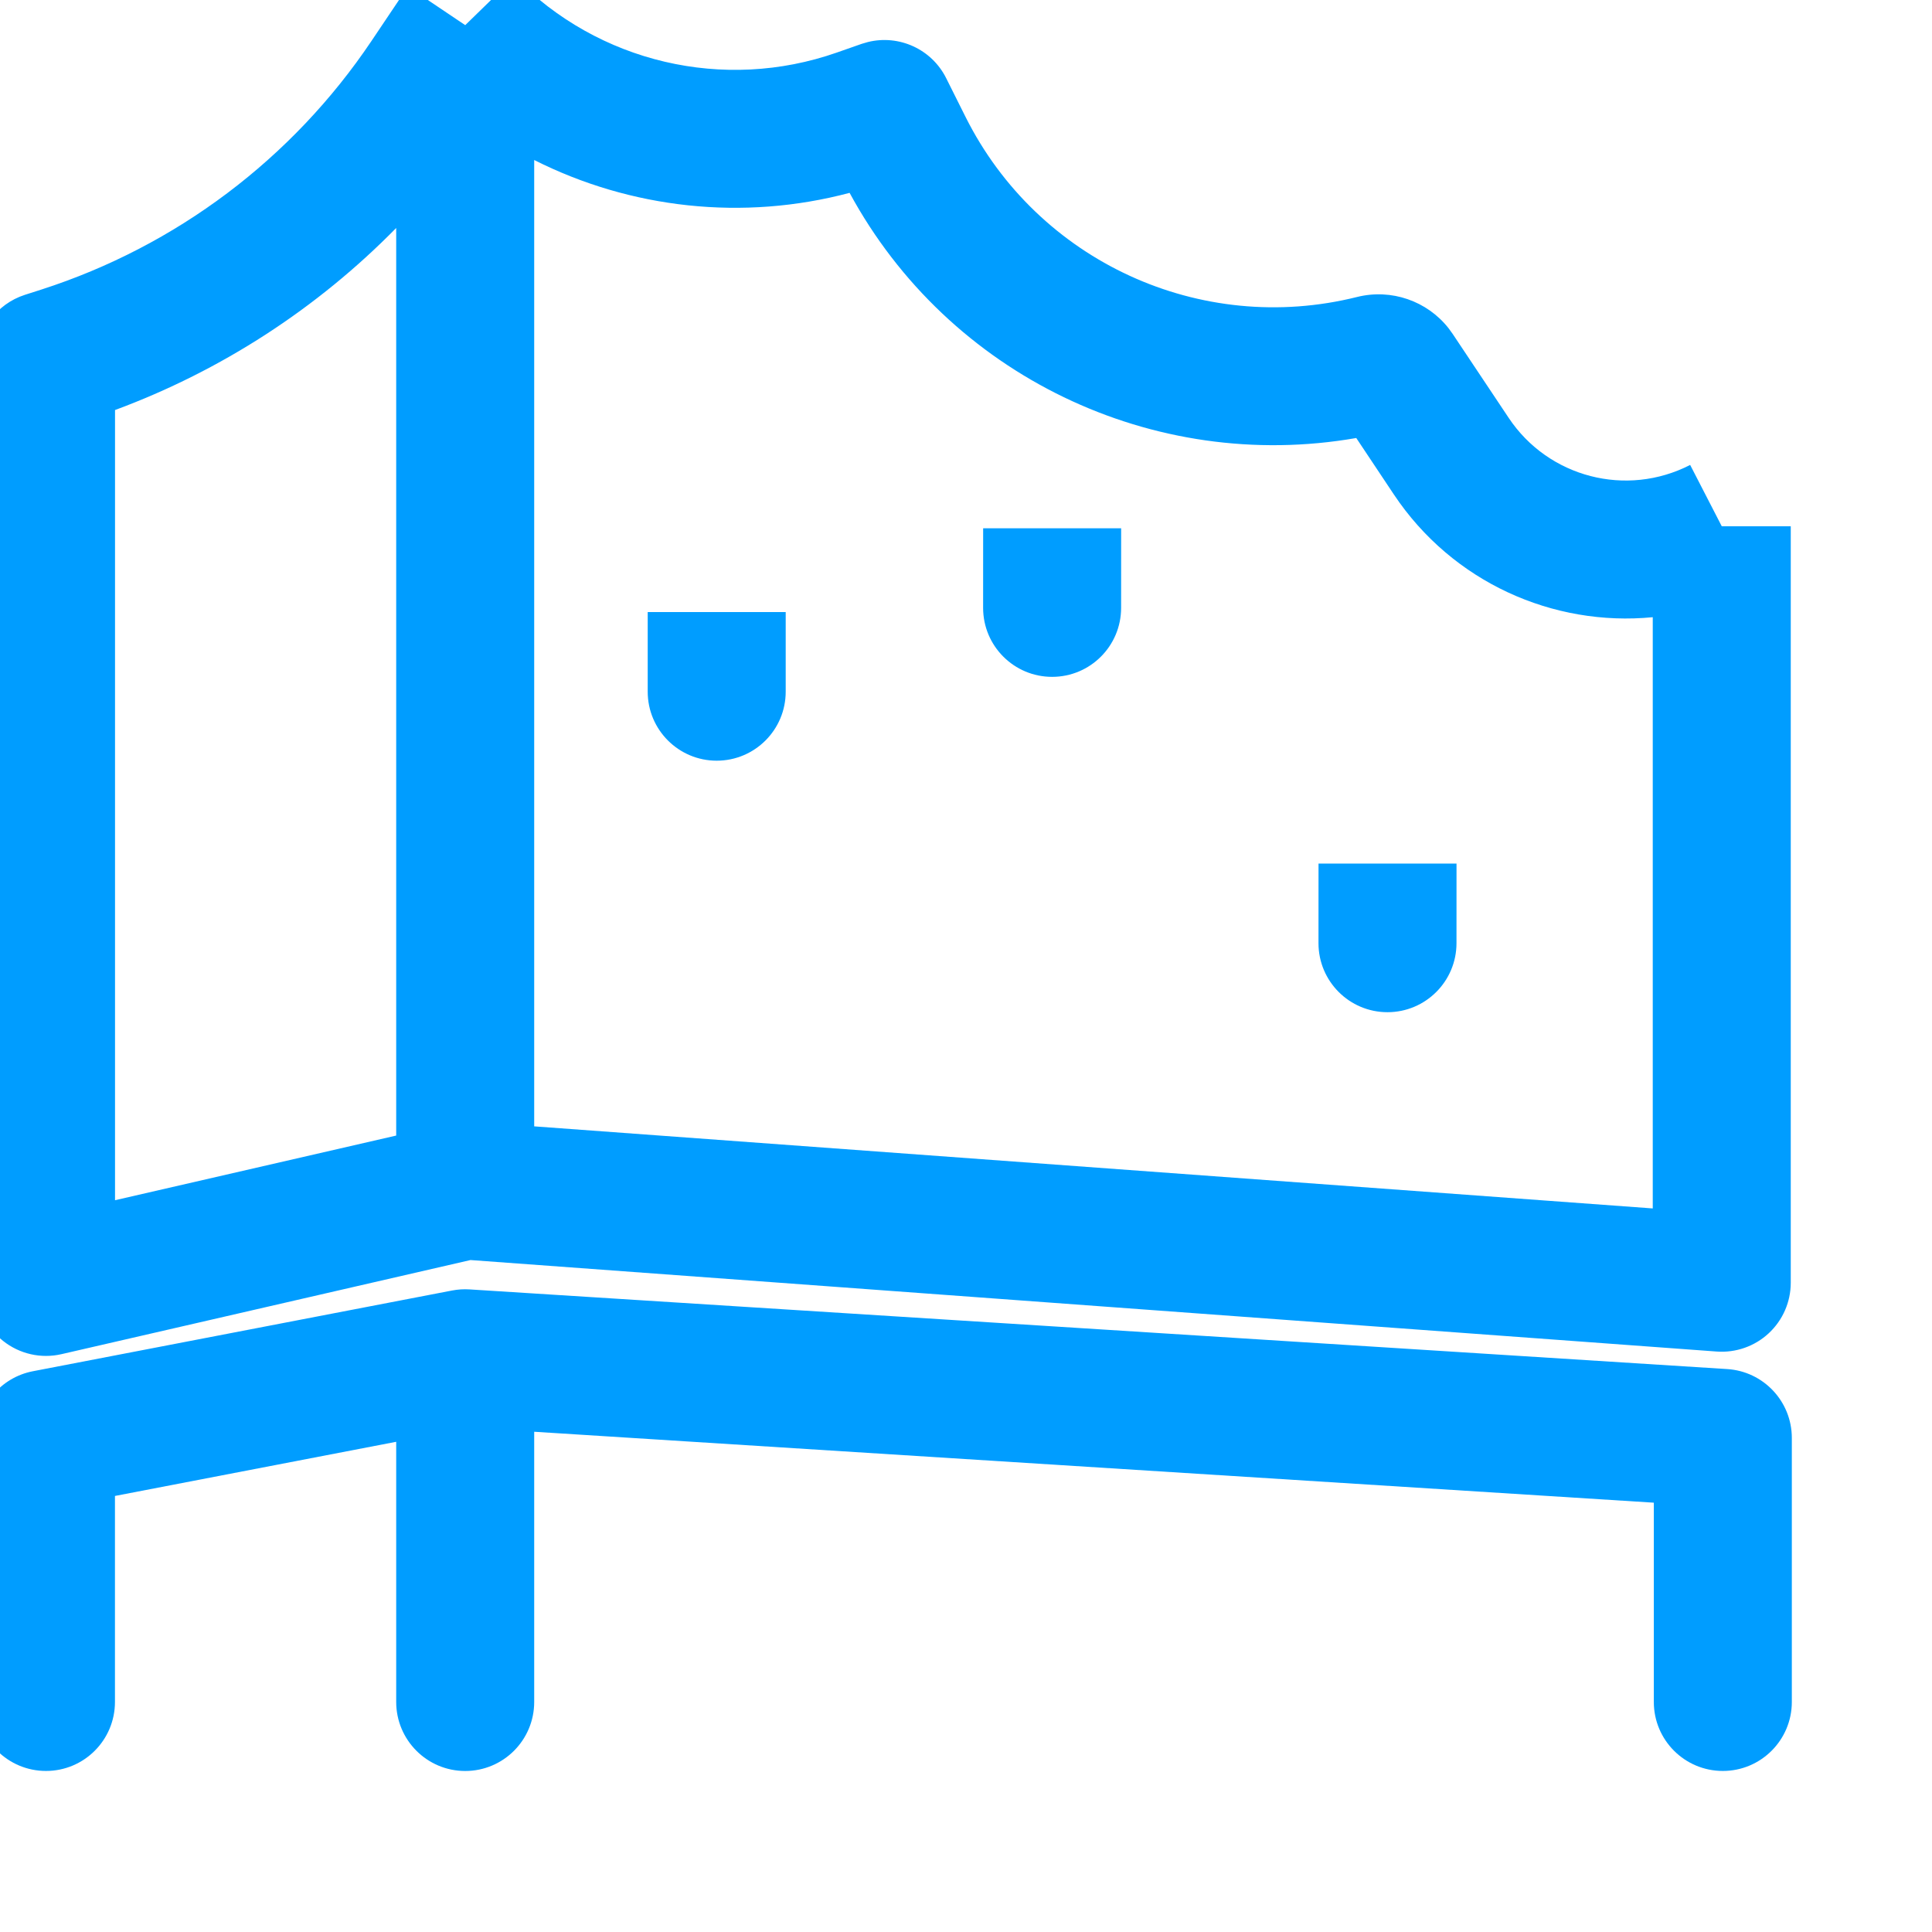 <svg width="56" height="56" viewBox="0 0 56 56" fill="none" xmlns="http://www.w3.org/2000/svg">
<g clip-path="url(#clip0_455_16187)">
<path d="M13.609 37.374L50.062 39.683C51.116 39.749 51.937 40.623 51.937 41.679V49.332H49.937L47.937 49.333V43.556L15.484 41.5V49.333C15.484 50.437 14.589 51.333 13.484 51.333C12.38 51.333 11.485 50.437 11.484 49.333V41.791L3.332 43.361V49.332H1.332L-0.668 49.333V41.71C-0.668 40.751 0.013 39.927 0.954 39.746L13.104 37.406C13.271 37.374 13.441 37.363 13.609 37.374ZM3.332 49.332C3.332 50.437 2.437 51.332 1.333 51.332C0.229 51.332 -0.668 50.437 -0.668 49.333L3.332 49.332ZM51.937 49.332C51.937 50.437 51.041 51.332 49.937 51.332C48.832 51.332 47.937 50.437 47.937 49.333L51.937 49.332ZM14.917 -0.667C17.339 1.815 20.98 2.67 24.254 1.524L24.976 1.271L25.154 1.219C26.054 0.995 27.003 1.421 27.425 2.265L27.987 3.389C30.08 7.573 34.797 9.743 39.336 8.608C40.328 8.361 41.365 8.722 41.989 9.516L42.108 9.681L43.73 12.112C44.881 13.839 47.145 14.426 48.99 13.476L49.906 15.254H51.906V37.181C51.906 37.736 51.675 38.267 51.268 38.645C50.861 39.024 50.314 39.215 49.76 39.175L13.638 36.523L1.782 39.251C1.188 39.388 0.565 39.246 0.088 38.866C-0.388 38.487 -0.666 37.911 -0.666 37.302V10.45C-0.666 9.582 -0.106 8.812 0.721 8.546L1.202 8.392C5.107 7.134 8.474 4.599 10.763 1.194L11.825 -0.387L13.485 0.729L14.917 -0.667ZM15.484 32.648L47.906 35.027V17.89C45.018 18.17 42.099 16.877 40.401 14.331L39.312 12.696C33.422 13.724 27.494 10.882 24.626 5.59C21.531 6.413 18.279 6.047 15.484 4.638V32.648ZM11.484 6.608C9.198 8.936 6.418 10.743 3.334 11.885V34.789L11.484 32.915V6.608ZM42.217 27.339C42.217 28.443 41.321 29.339 40.217 29.339C39.112 29.339 38.217 28.443 38.217 27.339L38.218 25.031H42.218L42.217 27.339ZM22.774 20.049C22.774 21.153 21.879 22.049 20.774 22.049C19.67 22.049 18.774 21.153 18.774 20.049V17.741H22.774V20.049ZM32.496 17.619C32.496 18.724 31.601 19.619 30.496 19.619C29.392 19.619 28.496 18.724 28.496 17.619L28.497 15.312H32.497L32.496 17.619Z" fill="#009DFF"/>
</g>
<defs>
<clipPath id="clip0_455_16187">
<rect width="56" height="56" fill="white"/>
</clipPath>
</defs>
</svg>
